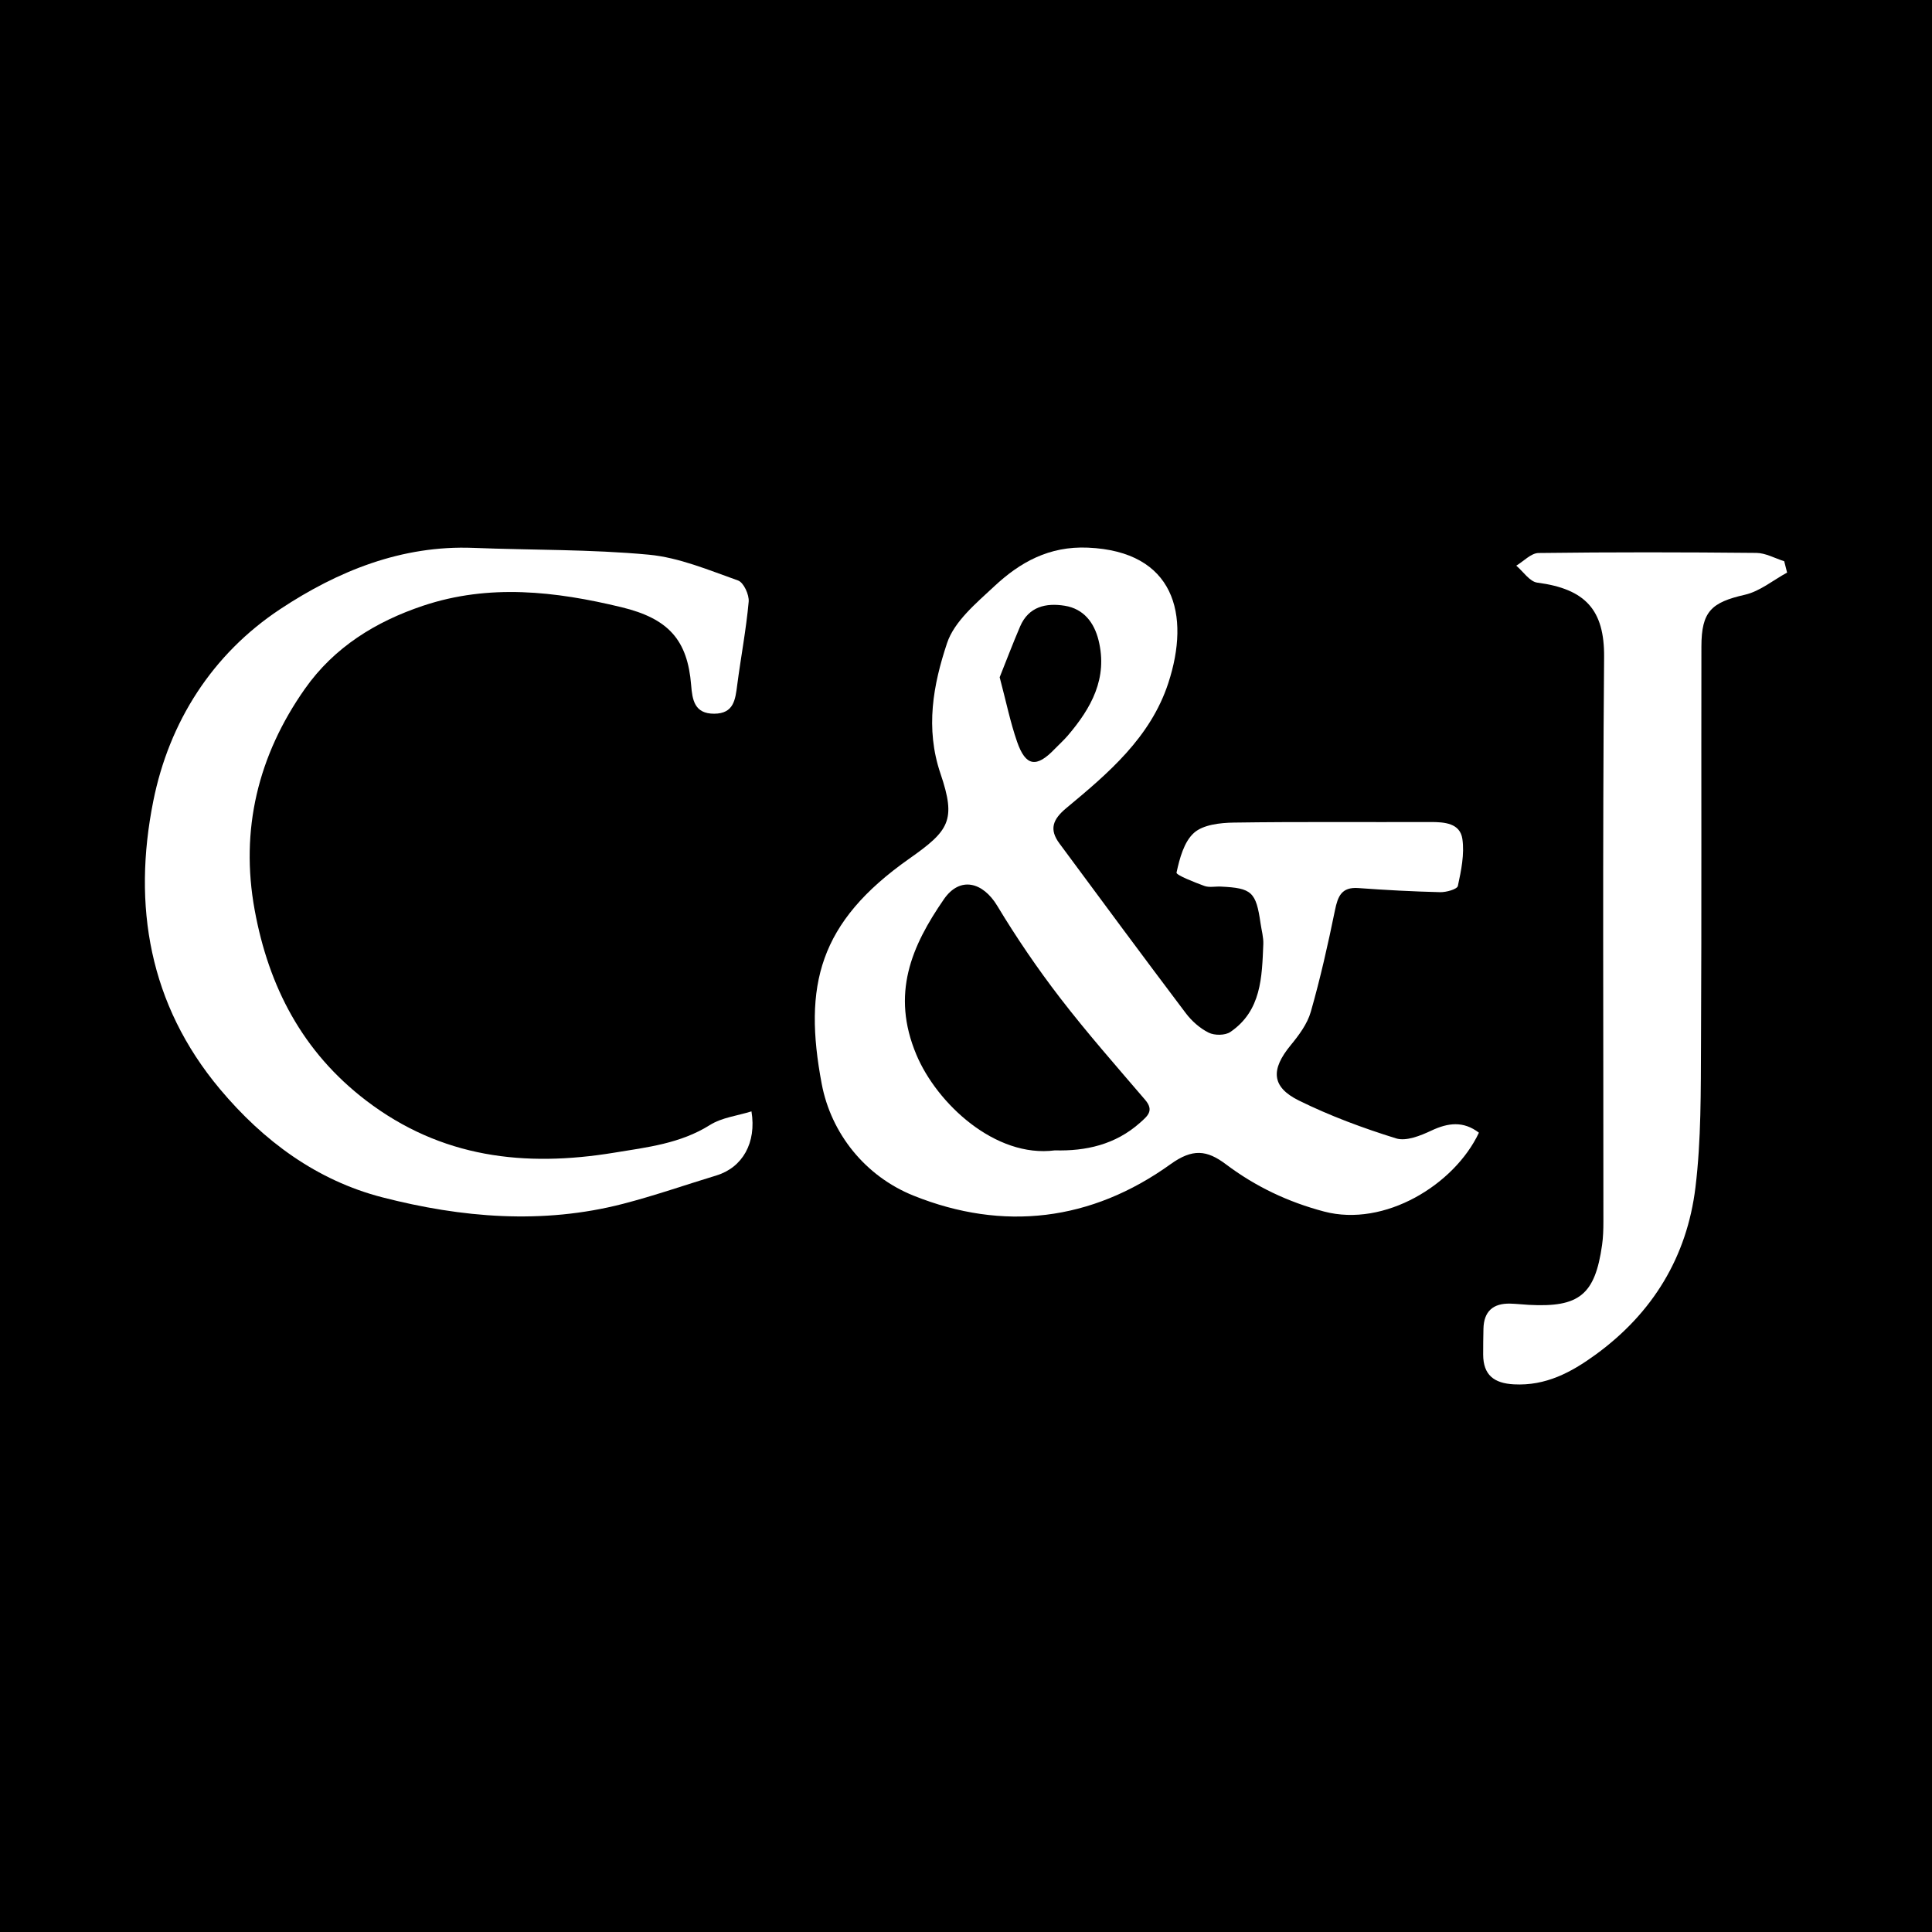 <?xml version="1.0" encoding="utf-8"?>
<!-- Generator: Adobe Illustrator 17.0.0, SVG Export Plug-In . SVG Version: 6.00 Build 0)  -->
<!DOCTYPE svg PUBLIC "-//W3C//DTD SVG 1.1//EN" "http://www.w3.org/Graphics/SVG/1.1/DTD/svg11.dtd">
<svg version="1.1" id="Layer_1" xmlns="http://www.w3.org/2000/svg" xmlns:xlink="http://www.w3.org/1999/xlink" x="0px" y="0px"
	 width="200px" height="200px" viewBox="0 0 200 200" enable-background="new 0 0 200 200" xml:space="preserve">
<rect width="200" height="200"/>
<g>
	<path fill="#FFFFFF" d="M153.097,117.255c-2.535,5.396-9.777,9.814-16.027,8.163c-3.737-0.987-7.109-2.592-10.159-4.888
		c-1.976-1.488-3.455-1.653-5.741-0.01c-8.184,5.882-17.308,6.989-26.61,3.249c-4.991-2.007-8.525-6.43-9.496-11.564
		c-1.925-10.178-0.313-16.717,9.054-23.309c4.134-2.909,4.89-3.957,3.243-8.803c-1.597-4.702-0.758-9.21,0.677-13.516
		c0.752-2.257,3.012-4.13,4.876-5.871c2.681-2.504,5.685-4.188,9.709-4.014c8.949,0.387,10.649,6.922,8.315,14.032
		c-1.846,5.624-6.208,9.321-10.555,12.93c-1.416,1.175-1.786,2.207-0.712,3.659c4.341,5.869,8.679,11.739,13.077,17.566
		c0.618,0.819,1.469,1.574,2.377,2.024c0.604,0.299,1.7,0.294,2.238-0.072c3.224-2.194,3.272-5.685,3.414-9.084
		c0.03-0.715-0.182-1.44-0.285-2.16c-0.47-3.26-0.896-3.655-4.127-3.808c-0.565-0.027-1.184,0.118-1.686-0.066
		c-1.044-0.382-2.94-1.129-2.886-1.38c0.318-1.466,0.773-3.198,1.817-4.123c0.949-0.842,2.704-1.035,4.111-1.056
		c6.789-0.1,13.58-0.032,20.37-0.057c1.462-0.005,3.055,0.122,3.293,1.752c0.23,1.576-0.124,3.274-0.467,4.866
		c-0.074,0.342-1.203,0.658-1.838,0.643c-2.823-0.069-5.646-0.219-8.462-0.426c-1.743-0.128-2.126,0.85-2.424,2.305
		c-0.722,3.526-1.512,7.046-2.5,10.504c-0.358,1.255-1.233,2.428-2.085,3.463c-2.064,2.51-2.007,4.312,0.857,5.725
		c3.218,1.588,6.626,2.85,10.056,3.916c1.043,0.324,2.526-0.277,3.644-0.802C149.925,116.213,151.497,116.035,153.097,117.255z
		 M109.2,119.086c3.17,0.085,6.254-0.572,8.828-2.872c0.776-0.693,1.467-1.248,0.513-2.363c-2.975-3.478-6.007-6.918-8.796-10.542
		c-2.345-3.047-4.525-6.245-6.509-9.538c-1.491-2.474-3.863-3.091-5.527-0.679c-3.342,4.845-5.496,9.779-2.847,16.088
		C96.983,114.234,103.032,119.894,109.2,119.086z M103.485,70.11c0.67,2.525,1.099,4.651,1.805,6.681
		c0.89,2.559,2.005,2.715,3.891,0.746c0.445-0.464,0.931-0.892,1.348-1.38c2.431-2.845,4.167-5.934,3.194-9.87
		c-0.458-1.856-1.552-3.263-3.497-3.579c-1.935-0.314-3.741,0.078-4.627,2.147C104.832,66.646,104.142,68.47,103.485,70.11z"/>
	<path fill="#FFFFFF" d="M77.792,115.05c0.538,3.255-0.934,5.81-3.62,6.629c-3.219,0.981-6.403,2.093-9.658,2.936
		c-8.357,2.165-16.748,1.44-24.931-0.667c-6.772-1.744-12.309-5.825-16.82-11.212c-7.338-8.762-9.053-19.004-6.899-29.788
		c1.64-8.21,6.107-15.238,13.158-19.901c5.938-3.926,12.561-6.626,19.996-6.331c6.049,0.24,12.125,0.141,18.141,0.704
		c3.144,0.294,6.218,1.602,9.245,2.672c0.576,0.204,1.164,1.476,1.099,2.197c-0.261,2.883-0.809,5.738-1.185,8.612
		c-0.198,1.514-0.341,2.973-2.385,2.982c-2.048,0.009-2.264-1.442-2.386-2.965c-0.374-4.666-2.342-6.882-7.204-8.058
		c-6.838-1.654-13.715-2.442-20.552-0.152c-4.891,1.638-9.19,4.285-12.223,8.593c-4.862,6.907-6.723,14.607-5.205,22.901
		c1.446,7.9,4.923,14.679,11.545,19.731c7.774,5.93,16.402,6.912,25.669,5.393c3.428-0.562,6.848-0.939,9.916-2.867
		C74.726,115.684,76.332,115.506,77.792,115.05z"/>
	<path fill="#FFFFFF" d="M185,59.274c-1.45,0.789-2.817,1.939-4.366,2.293c-3.479,0.794-4.499,1.725-4.505,5.369
		c-0.025,13.66,0.03,27.321-0.041,40.981c-0.026,5.005,0.027,10.052-0.576,15.004c-0.875,7.18-4.417,13.008-10.344,17.317
		c-2.538,1.845-5.157,3.241-8.442,3.069c-2.069-0.108-3.181-0.966-3.189-3.081c-0.004-0.889,0.011-1.778,0.029-2.667
		c0.037-1.801,0.991-2.651,2.762-2.609c0.646,0.015,1.29,0.093,1.935,0.128c5.225,0.28,6.852-1.041,7.583-6.197
		c0.113-0.796,0.137-1.611,0.137-2.417c0.007-19.48-0.092-38.961,0.073-58.44c0.041-4.874-1.921-7.059-6.917-7.711
		c-0.789-0.103-1.455-1.148-2.177-1.757c0.769-0.457,1.533-1.3,2.308-1.31c7.516-0.097,15.034-0.085,22.55-0.01
		c0.963,0.01,1.921,0.561,2.881,0.862C184.801,58.49,184.9,58.882,185,59.274z"/>
</g>
</svg>
